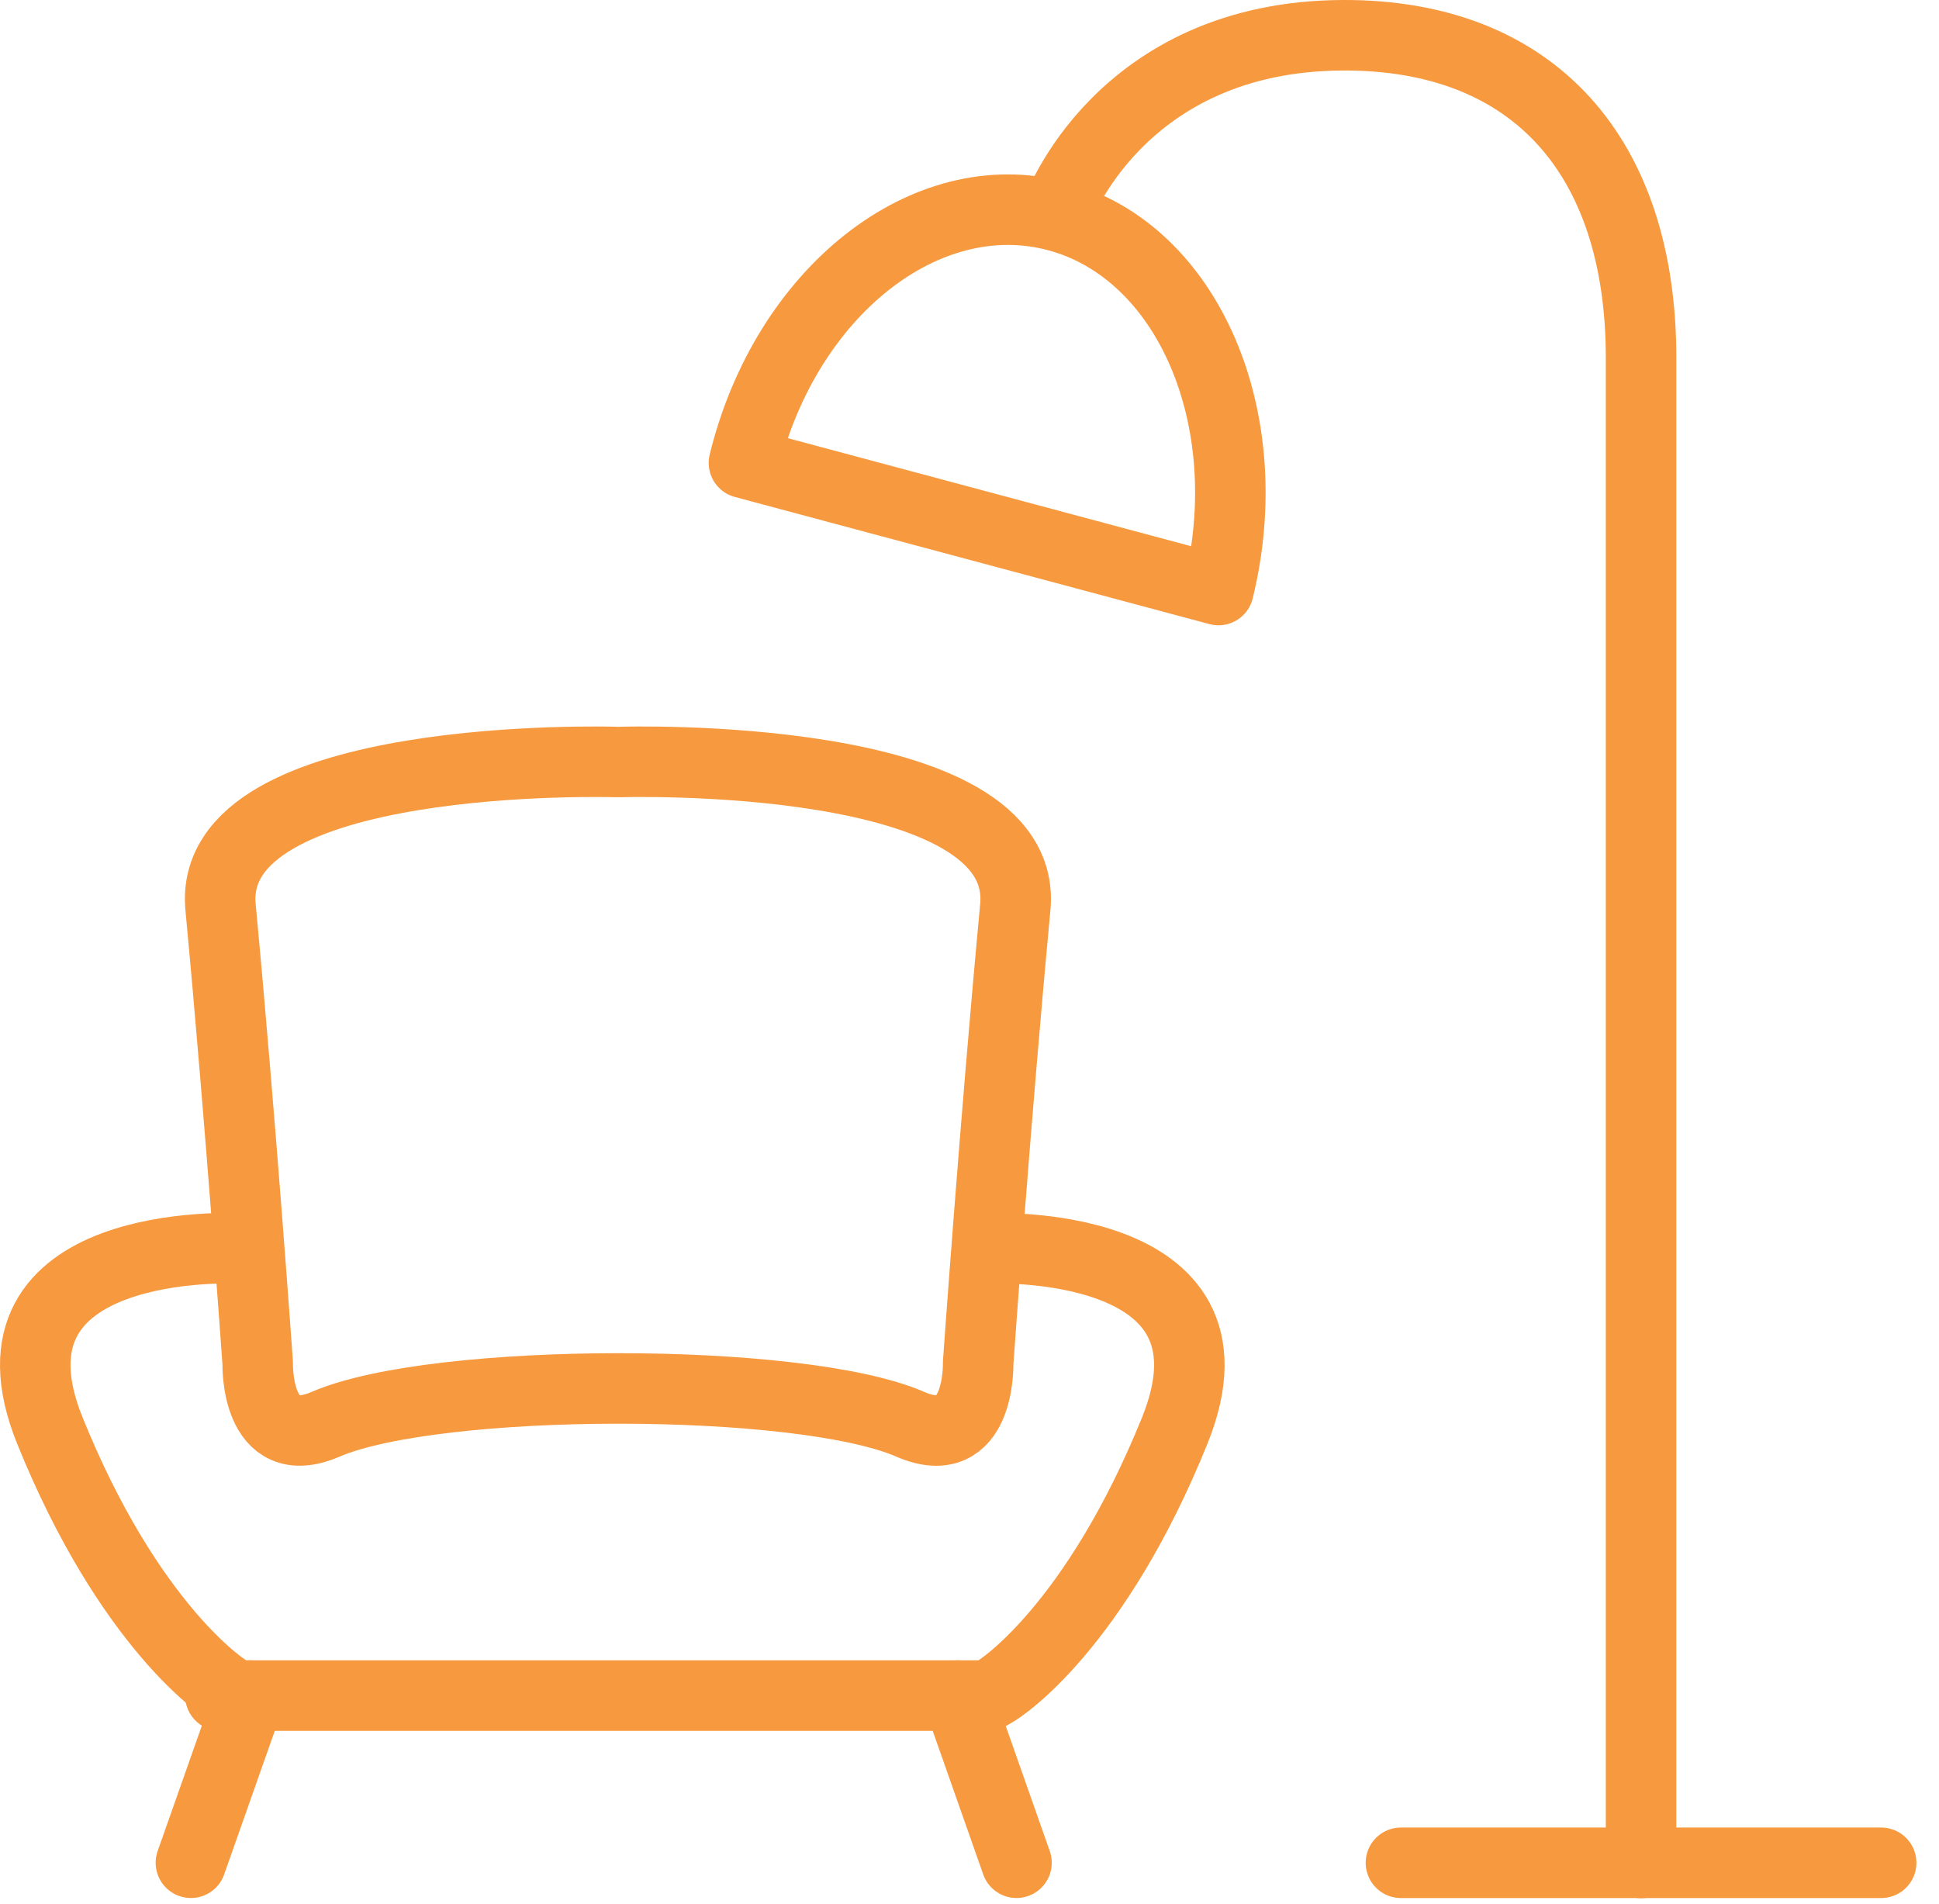 <?xml version="1.0" encoding="UTF-8" standalone="no"?>
<!DOCTYPE svg PUBLIC "-//W3C//DTD SVG 1.1//EN" "http://www.w3.org/Graphics/SVG/1.1/DTD/svg11.dtd">
<svg width="100%" height="100%" viewBox="0 0 55 54" version="1.1" xmlns="http://www.w3.org/2000/svg" xmlns:xlink="http://www.w3.org/1999/xlink" xml:space="preserve" xmlns:serif="http://www.serif.com/" style="fill-rule:evenodd;clip-rule:evenodd;stroke-linecap:round;stroke-linejoin:round;">
    <g id="Group_220" transform="matrix(1,0,0,1,0.25,48.274)">
        <g id="Path_243" transform="matrix(1,0,0,1,3.973,5.317)">
            <path d="M35.515,-0.75L49.136,-0.75" style="fill:none;fill-rule:nonzero;stroke:rgb(247,153,62);stroke-width:2px;"/>
        </g>
        <g id="Path_244" transform="matrix(1,0,0,1,2.973,0)">
            <path d="M26.765,-42.284C26.765,-42.284 28.53,-47.258 34.885,-47.274C40.297,-47.288 43.326,-43.823 43.326,-38.128L43.326,4.572" style="fill:none;fill-rule:nonzero;stroke:rgb(247,153,62);stroke-width:2px;"/>
        </g>
        <g id="Path_245" transform="matrix(1,0,0,1,2.062,0.508)">
            <path d="M32.25,-32.045L18.79,-35.651C19.978,-40.508 23.958,-43.643 27.672,-42.651C31.386,-41.659 33.438,-36.9 32.25,-32.045Z" style="fill:none;fill-rule:nonzero;stroke:rgb(247,153,62);stroke-width:2px;"/>
        </g>
        <g id="Path_246" transform="matrix(1,0,0,1,0.453,4.83)">
            <path d="M4.712,-0.264L6.384,-5.007" style="fill:none;fill-rule:nonzero;stroke:rgb(247,153,62);stroke-width:2px;"/>
        </g>
        <g id="Path_247" transform="matrix(1,0,0,1,2.683,4.83)">
            <path d="M25.9,-0.264L24.231,-5.007" style="fill:none;fill-rule:nonzero;stroke:rgb(247,153,62);stroke-width:2px;"/>
        </g>
        <g id="Path_248" transform="matrix(1,0,0,1,0,3.529)">
            <path d="M6.486,-16.391C6.486,-16.391 -1.073,-16.757 1.164,-11.223C3.388,-5.723 6.093,-3.823 6.481,-3.705" style="fill:none;fill-rule:nonzero;stroke:rgb(247,153,62);stroke-width:2px;"/>
        </g>
        <g id="Path_249" transform="matrix(1,0,0,1,2.769,3.529)">
            <path d="M24.981,-16.391C24.981,-16.391 32.54,-16.757 30.303,-11.223C28.079,-5.723 25.374,-3.823 24.986,-3.705" style="fill:none;fill-rule:nonzero;stroke:rgb(247,153,62);stroke-width:2px;"/>
        </g>
        <g id="Path_250" transform="matrix(1,0,0,1,0.538,4.83)">
            <path d="M5.462,-5.006L27.212,-5.006" style="fill:none;fill-rule:nonzero;stroke:rgb(247,153,62);stroke-width:2px;"/>
        </g>
        <g id="Path_251" transform="matrix(1,0,0,1,0.538,2.114)">
            <path d="M16.668,-28.773C16.668,-28.773 5.052,-29.132 5.468,-24.654C6.042,-18.554 6.522,-11.717 6.522,-11.717C6.522,-11.717 6.446,-9.123 8.449,-9.987C11.577,-11.335 21.902,-11.347 25.03,-9.987C27.03,-9.118 26.957,-11.717 26.957,-11.717C26.957,-11.717 27.437,-18.552 28.011,-24.654C28.432,-29.132 16.811,-28.773 16.811,-28.773" style="fill:none;fill-rule:nonzero;stroke:rgb(247,153,62);stroke-width:2px;"/>
        </g>
    </g>
</svg>
